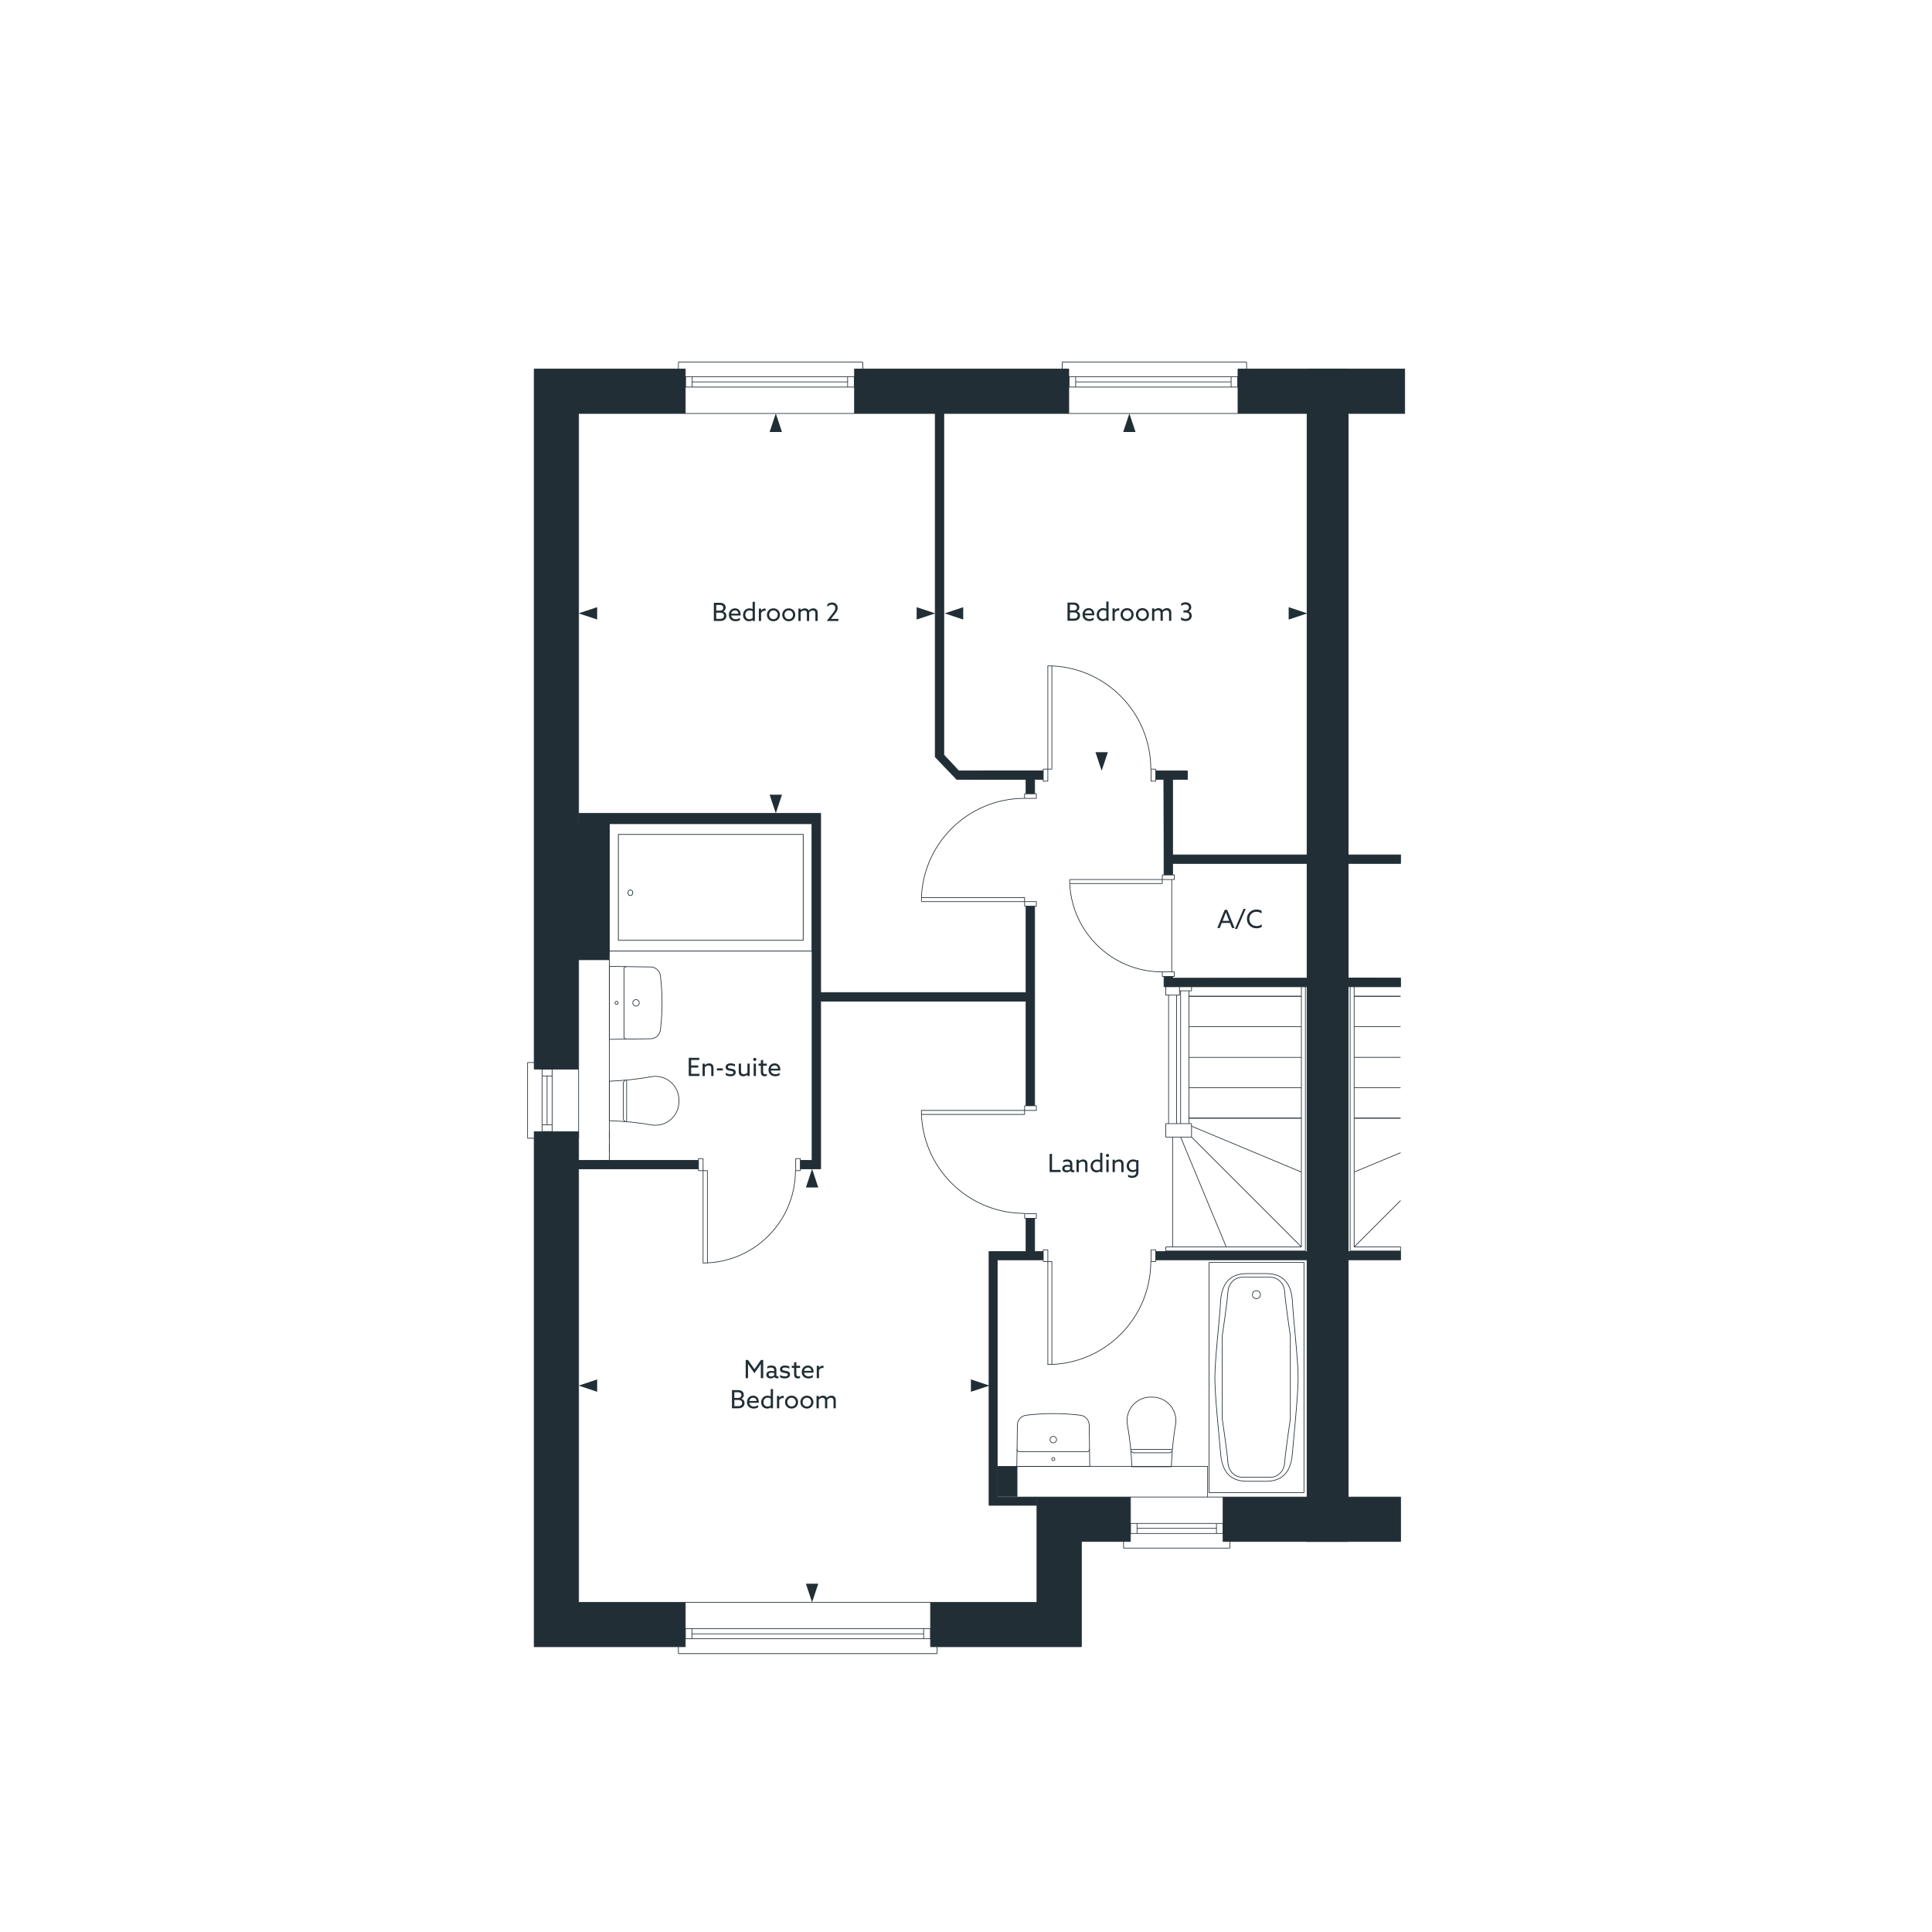 <?xml version="1.0" encoding="UTF-8"?>
<svg id="New-Style" xmlns="http://www.w3.org/2000/svg" version="1.1" xmlns:v="https://vecta.io/nano" viewBox="0 0 1000 1000">
  <!-- Generator: Adobe Illustrator 29.8.3, SVG Export Plug-In . SVG Version: 2.1.1 Build 3)  -->
  <defs>
    <style>
      .st0 {
        stroke-linecap: round;
      }

      .st0, .st1 {
        stroke-width: .35px;
      }

      .st0, .st1, .st2 {
        fill: none;
        stroke: #212e35;
        stroke-linejoin: round;
      }

      .st3 {
        fill: #212e35;
      }

      .st2 {
        stroke-width: .379px;
      }
    </style>
  </defs>
  <path class="st3" d="M496.211,398.977c-.034.078-.074.154-.112.23l-1,4.223h35.979v7.423h4.454v-7.423h4.454v-4.454h-43.774Z"/>
  <polygon class="st3" points="488.511 390.747 488.511 213.004 484.057 213.004 484.057 391.747 488.511 390.747"/>
  <polyline class="st1" points="531.078 403.431 495.226 403.431 484.057 391.747 484.057 213.004"/>
  <path class="st1" d="M488.511,213.004v177.743l7.7,8.231c14.693.022,29.081.021,43.774-.001"/>
  <polygon class="st3" points="487.6 389.873 488.511 390.747 496.422 399.189 495.226 403.431 484.057 391.747 484.909 390.519 487.6 389.873"/>
  <rect class="st3" x="697.791" y="442.476" width="27.14" height="4.452"/>
  <rect class="st3" x="299.49" y="485.785" width="15.885" height="3.452"/>
  <rect class="st3" x="271.075" y="452.642" width="71.219" height="17.38" transform="translate(-154.648 768.016) rotate(-90)"/>
  <g>
    <polygon class="st3" points="697.838 506.204 697.838 510.763 724.931 510.763 724.931 506.245 697.838 506.204"/>
    <polygon class="st3" points="697.839 647.753 697.839 652.091 724.931 652.091 724.931 647.764 697.839 647.753"/>
  </g>
  <line class="st1" x1="698.831" y1="647.489" x2="698.831" y2="510.763"/>
  <line class="st1" x1="700.909" y1="578.755" x2="724.931" y2="578.755"/>
  <line class="st1" x1="700.909" y1="563.018" x2="724.931" y2="563.018"/>
  <line class="st1" x1="700.909" y1="547.282" x2="724.931" y2="547.282"/>
  <line class="st1" x1="700.909" y1="531.398" x2="724.931" y2="531.398"/>
  <line class="st1" x1="700.909" y1="515.662" x2="724.931" y2="515.662"/>
  <line class="st1" x1="724.931" y1="621.388" x2="700.909" y2="645.41"/>
  <line class="st1" x1="724.931" y1="596.629" x2="700.909" y2="606.664"/>
  <line class="st1" x1="700.909" y1="578.755" x2="724.931" y2="578.755"/>
  <line class="st1" x1="700.909" y1="515.662" x2="724.931" y2="515.662"/>
  <polyline class="st1" points="698.831 647.489 724.931 647.489 724.931 645.41 700.909 645.41 700.909 510.763"/>
  <g>
    <polyline class="st3" points="676.535 797.873 676.535 190.993 727.083 190.993 727.083 214.004 697.615 214.004 697.615 774.862 724.931 774.862 724.931 797.873"/>
    <polyline class="st0" points="724.931 774.862 724.931 797.873 676.535 797.873 676.535 190.993 727.083 190.993 727.083 214.004 697.615 214.004 697.615 774.862 724.931 774.862 724.931 797.873"/>
  </g>
  <polygon class="st3" points="536.719 774.862 516.232 774.862 516.232 652.091 539.985 652.091 539.985 647.786 535.531 647.786 535.531 630.565 531.078 630.565 531.078 647.786 511.927 647.786 511.927 779.167 536.719 779.167 536.719 774.862"/>
  <rect class="st3" x="516.232" y="759.052" width="10.184" height="15.655"/>
  <polygon class="st3" points="676.664 506.204 606.938 506.309 606.938 505.419 602.484 505.419 602.484 510.763 676.664 510.763 676.664 506.204"/>
  <polygon class="st3" points="354.714 190.993 354.714 214.004 299.49 214.004 299.49 553.369 276.479 553.369 276.479 190.993 354.714 190.993"/>
  <polygon class="st3" points="299.49 585.732 299.49 829.345 354.714 829.345 354.714 852.355 276.479 852.355 276.479 585.732 299.49 585.732"/>
  <polygon class="st3" points="481.642 829.345 481.642 852.355 559.729 852.355 559.729 797.873 585.115 797.873 585.115 774.862 536.719 774.862 536.719 829.345 481.642 829.345"/>
  <polygon class="st3" points="633.065 774.862 633.065 797.873 697.791 797.873 697.791 190.993 640.785 190.993 640.785 214.004 676.711 214.004 676.711 774.862 633.065 774.862"/>
  <rect class="st3" x="442.302" y="190.993" width="110.895" height="23.01"/>
  <rect class="st3" x="299.168" y="600.577" width="62.376" height="4.454"/>
  <polygon class="st3" points="414.245 600.577 420.331 600.577 420.331 426.293 299.308 426.293 299.447 420.948 424.785 420.948 424.785 513.732 531.078 513.732 531.078 469.047 535.531 469.047 535.531 572.371 531.078 572.371 531.078 518.186 424.785 518.186 424.785 605.031 414.245 605.031 414.245 600.577"/>
  <polygon class="st3" points="676.615 442.477 606.938 442.474 606.938 403.431 614.657 403.431 614.657 398.977 598.179 398.977 598.179 403.431 602.262 403.431 602.484 452.866 606.938 452.866 606.938 446.928 676.615 446.928 676.615 442.477"/>
  <polygon class="st3" points="598.179 647.786 676.663 647.753 676.663 652.091 598.179 652.091 598.179 647.786"/>
  <line class="st1" x1="354.714" y1="190.993" x2="276.479" y2="190.993"/>
  <line class="st1" x1="299.49" y1="214.004" x2="354.714" y2="214.004"/>
  <line class="st1" x1="442.302" y1="214.004" x2="553.197" y2="214.004"/>
  <line class="st1" x1="640.785" y1="214.004" x2="676.711" y2="214.004"/>
  <line class="st1" x1="536.719" y1="774.862" x2="585.115" y2="774.862"/>
  <polyline class="st1" points="633.065 774.862 676.711 774.862 676.711 214.004"/>
  <line class="st1" x1="299.49" y1="214.004" x2="299.49" y2="553.369"/>
  <line class="st1" x1="299.49" y1="585.732" x2="299.49" y2="829.345"/>
  <line class="st1" x1="675.672" y1="647.489" x2="675.672" y2="510.763"/>
  <line class="st1" x1="673.593" y1="645.41" x2="673.593" y2="510.763"/>
  <line class="st1" x1="609.016" y1="581.575" x2="609.016" y2="515.068"/>
  <line class="st1" x1="611.094" y1="581.575" x2="611.094" y2="512.841"/>
  <line class="st1" x1="615.399" y1="581.575" x2="615.399" y2="512.841"/>
  <line class="st1" x1="604.859" y1="581.575" x2="604.859" y2="515.068"/>
  <polyline class="st1" points="601.593 452.866 601.593 455.241 607.828 455.241 607.828 452.866 601.593 452.866"/>
  <polyline class="st1" points="601.593 505.419 601.593 503.043 607.828 503.043 607.828 505.419 601.593 505.419"/>
  <line class="st1" x1="601.593" y1="455.241" x2="553.791" y2="455.241"/>
  <polyline class="st1" points="601.593 455.241 601.593 457.32 553.939 457.32"/>
  <path class="st1" d="M553.643,455.167c0,26.441,21.435,47.876,47.876,47.876"/>
  <line class="st1" x1="673.593" y1="578.755" x2="615.399" y2="578.755"/>
  <line class="st1" x1="673.593" y1="563.019" x2="615.399" y2="563.019"/>
  <line class="st1" x1="673.593" y1="547.283" x2="615.399" y2="547.283"/>
  <line class="st1" x1="673.593" y1="531.398" x2="615.399" y2="531.398"/>
  <line class="st1" x1="673.593" y1="515.662" x2="615.399" y2="515.662"/>
  <line class="st1" x1="616.736" y1="588.553" x2="673.593" y2="645.41"/>
  <line class="st1" x1="606.938" y1="645.41" x2="606.938" y2="588.553"/>
  <line class="st1" x1="611.094" y1="588.553" x2="634.698" y2="645.41"/>
  <line class="st1" x1="616.736" y1="582.911" x2="673.593" y2="606.664"/>
  <line class="st1" x1="603.375" y1="581.575" x2="616.736" y2="581.575"/>
  <line class="st1" x1="616.736" y1="588.553" x2="603.375" y2="588.553"/>
  <line class="st1" x1="673.593" y1="645.41" x2="603.375" y2="645.41"/>
  <line class="st1" x1="616.736" y1="581.575" x2="616.736" y2="588.553"/>
  <line class="st1" x1="673.593" y1="578.755" x2="615.399" y2="578.755"/>
  <line class="st1" x1="603.375" y1="647.489" x2="675.672" y2="647.489"/>
  <line class="st1" x1="553.197" y1="190.993" x2="442.302" y2="190.993"/>
  <line class="st1" x1="276.479" y1="190.993" x2="276.479" y2="553.369"/>
  <line class="st1" x1="276.479" y1="585.732" x2="276.479" y2="852.355"/>
  <line class="st1" x1="559.729" y1="797.873" x2="585.115" y2="797.873"/>
  <line class="st1" x1="697.791" y1="190.993" x2="640.785" y2="190.993"/>
  <line class="st1" x1="697.791" y1="774.862" x2="697.791" y2="214.004"/>
  <line class="st1" x1="633.065" y1="797.873" x2="697.791" y2="797.873"/>
  <line class="st1" x1="559.729" y1="797.873" x2="559.729" y2="852.355"/>
  <line class="st1" x1="508.513" y1="398.977" x2="539.985" y2="398.977"/>
  <line class="st1" x1="598.179" y1="398.977" x2="614.657" y2="398.977"/>
  <line class="st1" x1="602.484" y1="403.431" x2="598.179" y2="403.431"/>
  <line class="st1" x1="539.985" y1="403.431" x2="535.531" y2="403.431"/>
  <line class="st1" x1="531.078" y1="403.431" x2="504.059" y2="403.431"/>
  <line class="st1" x1="511.927" y1="647.786" x2="531.078" y2="647.786"/>
  <line class="st1" x1="535.531" y1="647.786" x2="539.985" y2="647.786"/>
  <line class="st1" x1="598.179" y1="647.786" x2="676.711" y2="647.786"/>
  <line class="st1" x1="676.711" y1="652.091" x2="598.179" y2="652.091"/>
  <line class="st1" x1="539.985" y1="652.091" x2="516.232" y2="652.091"/>
  <path class="st1" d="M542.286,706.277c29.475,0,53.369-23.894,53.369-53.369"/>
  <line class="st1" x1="542.36" y1="652.982" x2="542.36" y2="706.425"/>
  <polyline class="st1" points="542.36 652.982 544.438 652.982 544.438 706.425"/>
  <polyline class="st1" points="539.985 652.982 542.36 652.982 542.36 646.895 539.985 646.895 539.985 652.982"/>
  <polyline class="st1" points="598.179 652.982 595.803 652.982 595.803 646.895 598.179 646.895 598.179 652.982"/>
  <line class="st1" x1="531.078" y1="518.186" x2="424.785" y2="518.186"/>
  <line class="st1" x1="424.785" y1="513.732" x2="531.078" y2="513.732"/>
  <path class="st1" d="M595.655,398.012c0-29.475-23.894-53.369-53.369-53.369"/>
  <line class="st1" x1="542.36" y1="398.086" x2="542.36" y2="344.643"/>
  <polyline class="st1" points="542.36 398.086 544.438 398.086 544.438 344.791"/>
  <polyline class="st1" points="539.985 398.086 542.36 398.086 542.36 404.322 539.985 404.322 539.985 398.086"/>
  <polyline class="st1" points="598.179 398.086 595.803 398.086 595.803 404.322 598.179 404.322 598.179 398.086"/>
  <path class="st1" d="M530.261,413.229c-29.475,0-53.369,23.894-53.369,53.369"/>
  <line class="st1" x1="530.335" y1="466.672" x2="476.892" y2="466.672"/>
  <polyline class="st1" points="530.335 466.672 530.335 464.594 476.892 464.594"/>
  <polyline class="st1" points="530.335 469.047 530.335 466.672 536.422 466.672 536.422 469.047 530.335 469.047"/>
  <polyline class="st1" points="530.335 410.853 530.335 413.229 536.422 413.229 536.422 410.853 530.335 410.853"/>
  <line class="st1" x1="603.375" y1="588.553" x2="603.375" y2="581.575"/>
  <line class="st1" x1="602.484" y1="505.419" x2="602.484" y2="510.763"/>
  <line class="st1" x1="606.938" y1="506.309" x2="606.938" y2="505.419"/>
  <line class="st1" x1="606.938" y1="452.866" x2="606.938" y2="446.928"/>
  <line class="st1" x1="673.593" y1="515.662" x2="615.399" y2="515.662"/>
  <polyline class="st1" points="610.5 512.841 616.736 512.841 616.736 510.763"/>
  <line class="st1" x1="531.078" y1="647.786" x2="531.078" y2="630.565"/>
  <line class="st1" x1="531.078" y1="572.371" x2="531.078" y2="518.186"/>
  <line class="st1" x1="531.078" y1="513.732" x2="531.078" y2="469.047"/>
  <line class="st1" x1="531.078" y1="410.853" x2="531.078" y2="403.431"/>
  <line class="st1" x1="535.531" y1="403.431" x2="535.531" y2="410.853"/>
  <line class="st1" x1="535.531" y1="469.047" x2="535.531" y2="572.371"/>
  <line class="st1" x1="535.531" y1="630.565" x2="535.531" y2="647.786"/>
  <line class="st1" x1="602.484" y1="510.763" x2="676.711" y2="510.763"/>
  <line class="st1" x1="676.711" y1="506.309" x2="606.938" y2="506.309"/>
  <line class="st1" x1="606.492" y1="503.043" x2="606.492" y2="455.241"/>
  <line class="st1" x1="276.479" y1="852.355" x2="354.714" y2="852.355"/>
  <line class="st1" x1="481.642" y1="852.355" x2="559.729" y2="852.355"/>
  <line class="st1" x1="299.49" y1="829.345" x2="354.714" y2="829.345"/>
  <polyline class="st1" points="481.642 852.355 481.642 829.345 536.719 829.345"/>
  <line class="st1" x1="351.152" y1="855.918" x2="485.057" y2="855.918"/>
  <line class="st1" x1="478.08" y1="845.675" x2="358.129" y2="845.675"/>
  <line class="st1" x1="481.642" y1="848.198" x2="354.714" y2="848.198"/>
  <line class="st1" x1="481.642" y1="843.003" x2="354.714" y2="843.003"/>
  <line class="st1" x1="351.152" y1="852.355" x2="351.152" y2="855.918"/>
  <line class="st1" x1="358.129" y1="843.003" x2="358.129" y2="848.198"/>
  <line class="st1" x1="478.08" y1="843.003" x2="478.08" y2="848.198"/>
  <line class="st1" x1="485.057" y1="852.355" x2="485.057" y2="855.918"/>
  <line class="st1" x1="354.714" y1="843.003" x2="354.714" y2="848.198"/>
  <line class="st1" x1="481.642" y1="843.003" x2="481.642" y2="848.198"/>
  <line class="st1" x1="446.607" y1="187.43" x2="446.607" y2="190.993"/>
  <polyline class="st1" points="442.302 200.346 442.302 195.002 354.714 195.002 354.714 200.346 442.302 200.346"/>
  <line class="st1" x1="354.714" y1="195.002" x2="354.714" y2="200.346"/>
  <line class="st1" x1="442.302" y1="200.346" x2="442.302" y2="195.002"/>
  <line class="st1" x1="354.714" y1="195.002" x2="354.714" y2="200.346"/>
  <line class="st1" x1="358.277" y1="200.346" x2="358.277" y2="195.002"/>
  <line class="st1" x1="358.277" y1="197.674" x2="438.739" y2="197.674"/>
  <polyline class="st1" points="354.714 190.993 354.714 214.004 442.302 214.004 442.302 190.993"/>
  <polyline class="st1" points="351.152 190.993 351.152 187.43 446.607 187.43"/>
  <line class="st1" x1="442.302" y1="195.002" x2="442.302" y2="200.346"/>
  <line class="st1" x1="438.739" y1="200.346" x2="438.739" y2="195.002"/>
  <line class="st1" x1="645.239" y1="187.43" x2="645.239" y2="190.993"/>
  <polyline class="st1" points="640.785 200.346 640.785 195.002 553.197 195.002 553.197 200.346 640.785 200.346"/>
  <line class="st1" x1="553.197" y1="195.002" x2="553.197" y2="200.346"/>
  <line class="st1" x1="640.785" y1="200.346" x2="640.785" y2="195.002"/>
  <line class="st1" x1="553.197" y1="195.002" x2="553.197" y2="200.346"/>
  <line class="st1" x1="556.76" y1="200.346" x2="556.76" y2="195.002"/>
  <line class="st1" x1="556.76" y1="197.674" x2="637.222" y2="197.674"/>
  <polyline class="st1" points="553.197 190.993 553.197 214.004 640.785 214.004 640.785 190.993"/>
  <polyline class="st1" points="549.783 190.993 549.783 187.43 645.239 187.43"/>
  <line class="st1" x1="640.785" y1="195.002" x2="640.785" y2="200.346"/>
  <line class="st1" x1="637.222" y1="200.346" x2="637.222" y2="195.002"/>
  <path class="st1" d="M476.892,574.672c0,29.475,23.894,53.369,53.369,53.369"/>
  <line class="st1" x1="530.335" y1="574.746" x2="476.892" y2="574.746"/>
  <polyline class="st1" points="530.335 574.746 530.335 576.825 476.892 576.825"/>
  <polyline class="st1" points="530.335 572.371 530.335 574.746 536.422 574.746 536.422 572.371 530.335 572.371"/>
  <polyline class="st1" points="530.335 630.565 530.335 628.19 536.422 628.19 536.422 630.565 530.335 630.565"/>
  <polyline class="st1" points="603.375 510.763 603.375 515.068 610.5 515.068 610.5 510.763"/>
  <polyline class="st1" points="516.232 652.091 516.232 774.862 536.719 774.862 536.719 829.345"/>
  <polyline class="st1" points="536.719 779.167 511.927 779.167 511.927 647.786"/>
  <line class="st1" x1="420.331" y1="426.293" x2="420.331" y2="600.577"/>
  <line class="st1" x1="424.785" y1="605.031" x2="424.785" y2="518.186"/>
  <line class="st1" x1="424.785" y1="513.732" x2="424.785" y2="420.948"/>
  <line class="st1" x1="299.49" y1="605.031" x2="361.543" y2="605.031"/>
  <line class="st1" x1="414.245" y1="605.031" x2="424.785" y2="605.031"/>
  <line class="st1" x1="420.331" y1="600.577" x2="414.245" y2="600.577"/>
  <line class="st1" x1="361.543" y1="600.577" x2="299.49" y2="600.577"/>
  <polyline class="st1" points="361.543 605.922 363.919 605.922 363.919 599.687 361.543 599.687 361.543 605.922"/>
  <polyline class="st1" points="414.245 605.922 411.869 605.922 411.869 599.687 414.245 599.687 414.245 605.922"/>
  <line class="st1" x1="363.919" y1="605.922" x2="363.919" y2="653.724"/>
  <polyline class="st1" points="363.919 605.922 366.146 605.922 366.146 653.724"/>
  <path class="st1" d="M363.844,653.724c26.441,0,47.876-21.435,47.876-47.876"/>
  <line class="st1" x1="315.374" y1="600.577" x2="315.374" y2="598.351"/>
  <line class="st1" x1="315.374" y1="596.124" x2="315.374" y2="591.819"/>
  <line class="st1" x1="315.374" y1="589.592" x2="315.374" y2="585.287"/>
  <line class="st1" x1="315.374" y1="584.841" x2="315.374" y2="495.324"/>
  <polyline class="st1" points="315.374 495.324 315.374 489.237 299.49 489.237"/>
  <line class="st1" x1="606.938" y1="442.474" x2="676.711" y2="442.474"/>
  <line class="st1" x1="676.711" y1="446.928" x2="606.938" y2="446.928"/>
  <line class="st1" x1="602.484" y1="452.866" x2="602.484" y2="403.431"/>
  <polyline class="st1" points="614.657 398.977 614.657 403.431 606.938 403.431 606.938 442.474"/>
  <polyline class="st1" points="276.479 553.369 299.49 553.369 299.49 584.841 299.49 589.146"/>
  <line class="st1" x1="276.479" y1="585.732" x2="299.49" y2="585.732"/>
  <line class="st1" x1="273.065" y1="589.146" x2="273.065" y2="549.955"/>
  <line class="st1" x1="283.16" y1="556.932" x2="283.16" y2="582.169"/>
  <line class="st1" x1="280.636" y1="553.369" x2="280.636" y2="585.732"/>
  <line class="st1" x1="285.832" y1="553.369" x2="285.832" y2="585.732"/>
  <line class="st1" x1="276.479" y1="589.146" x2="273.065" y2="589.146"/>
  <line class="st1" x1="285.832" y1="582.169" x2="280.636" y2="582.169"/>
  <line class="st1" x1="285.832" y1="556.932" x2="280.636" y2="556.932"/>
  <line class="st1" x1="276.479" y1="549.955" x2="273.065" y2="549.955"/>
  <line class="st1" x1="285.832" y1="585.732" x2="280.636" y2="585.732"/>
  <line class="st1" x1="285.832" y1="553.369" x2="280.636" y2="553.369"/>
  <polyline class="st1" points="585.115 797.873 585.115 774.862 633.065 774.862 633.065 797.873"/>
  <line class="st1" x1="581.552" y1="801.287" x2="636.628" y2="801.287"/>
  <line class="st1" x1="629.651" y1="791.044" x2="588.529" y2="791.044"/>
  <line class="st1" x1="633.065" y1="793.716" x2="585.115" y2="793.716"/>
  <line class="st1" x1="633.065" y1="788.52" x2="585.115" y2="788.52"/>
  <line class="st1" x1="581.552" y1="797.873" x2="581.552" y2="801.287"/>
  <line class="st1" x1="588.529" y1="788.52" x2="588.529" y2="793.716"/>
  <line class="st1" x1="629.651" y1="788.52" x2="629.651" y2="793.716"/>
  <line class="st1" x1="636.628" y1="797.873" x2="636.628" y2="801.287"/>
  <line class="st1" x1="633.065" y1="788.52" x2="633.065" y2="793.716"/>
  <line class="st1" x1="585.115" y1="788.52" x2="585.115" y2="793.716"/>
  <polyline class="st1" points="625.049 774.862 625.049 758.978 516.232 758.978"/>
  <line class="st1" x1="315.374" y1="584.841" x2="315.374" y2="600.577"/>
  <line class="st1" x1="315.374" y1="600.577" x2="310.921" y2="600.577"/>
  <line class="st1" x1="603.375" y1="647.489" x2="603.375" y2="645.41"/>
  <polyline class="st1" points="625.791 653.427 625.791 772.635 674.929 772.635 674.929 653.427 625.791 653.427"/>
  <line class="st1" x1="299.49" y1="420.948" x2="424.785" y2="420.948"/>
  <line class="st1" x1="420.331" y1="426.293" x2="299.49" y2="426.293"/>
  <g>
    <path class="st1" d="M668.961,673.843c.491,9.325,2.945,29.839,2.945,39.164s-2.159,29.741-2.945,39.066c-.687,9.128-4.515,14.625-13.643,14.625h-9.914c-9.128,0-12.956-5.497-13.643-14.625-.982-11.288-2.945-29.741-2.945-39.066s2.454-29.839,2.945-39.164c.491-9.128,4.515-14.625,13.643-14.625h9.816c9.227-.098,13.251,5.399,13.742,14.625Z"/>
    <path class="st1" d="M667.881,734.404s-2.552,17.079-2.945,22.772c-.294,4.122-3.337,7.46-7.46,7.46h-14.429c-4.122,0-7.165-3.337-7.46-7.46-.393-5.693-2.945-22.772-2.945-22.772v-42.992s2.552-17.079,2.945-22.87c.294-4.122,3.337-7.46,7.46-7.46h14.429c4.122,0,7.165,3.337,7.46,7.46.393,5.791,2.945,22.87,2.945,22.87v42.992Z"/>
    <circle class="st1" cx="650.311" cy="670.113" r="2.061"/>
  </g>
  <polyline class="st1" points="481.642 829.345 354.714 829.345 354.714 852.355"/>
  <g>
    <path class="st3" d="M385.981,703.915h1.196l3.341,4.784,3.341-4.784h1.183v9.412h-1.235v-5.304c0-.768.013-1.482.026-2.055h-.026c-.416.624-.832,1.248-1.261,1.859l-2.054,2.938-2.054-2.938c-.429-.611-.845-1.235-1.261-1.859h-.026c.013.572.026,1.287.026,2.055v5.304h-1.196v-9.412Z"/>
    <path class="st3" d="M402.179,713.444c-.598,0-1.053-.247-1.274-.702h-.026c-.442.377-1.144.715-2.015.715-1.248,0-2.21-.676-2.21-1.885,0-1.353,1.066-1.977,2.639-1.977.442,0,.949.053,1.417.117v-.533c0-.923-.611-1.339-1.703-1.339-.754,0-1.404.234-1.846.52v-1.066c.455-.286,1.17-.507,2.054-.507,1.703,0,2.652.78,2.652,2.21v2.756c0,.352.143.663.624.663.169,0,.325-.039.442-.103v.987c-.195.065-.455.144-.754.144ZM400.71,711.884v-1.273c-.39-.065-.897-.104-1.287-.104-.858,0-1.599.234-1.599.988,0,.663.572.962,1.261.962.624,0,1.235-.221,1.625-.572Z"/>
    <path class="st3" d="M403.778,712.885v-1.209c.754.508,1.729.741,2.535.741.871,0,1.443-.26,1.443-.871,0-.364-.195-.598-.754-.741-.559-.143-1.651-.233-2.314-.519s-.975-.807-.975-1.522c0-1.287,1.092-1.976,2.561-1.976.806,0,1.703.194,2.288.507v1.145c-.715-.403-1.586-.599-2.301-.599-.806,0-1.378.247-1.378.819,0,.39.247.611.858.741.611.13,1.573.221,2.21.493.637.273.975.768.975,1.56,0,1.365-1.235,2.015-2.678,2.015-.819,0-1.781-.169-2.47-.585Z"/>
    <path class="st3" d="M409.81,706.931h1.209v-1.703l1.17-.286v1.989h1.924v1.066h-1.924v3.159c0,.845.338,1.261,1.027,1.261.325,0,.65-.091.897-.195v1.027c-.273.13-.702.221-1.144.221-1.313,0-1.95-.806-1.95-2.21v-3.263h-1.209v-1.066Z"/>
    <path class="st3" d="M418.455,713.47c-2.028,0-3.471-1.286-3.471-3.314,0-2.041,1.43-3.367,3.172-3.367,1.573,0,2.925,1.092,2.925,3.106,0,.195-.013.455-.026.599h-4.888c.156,1.235,1.092,1.924,2.366,1.924.832,0,1.586-.299,2.197-.741v1.196c-.585.377-1.469.598-2.275.598ZM419.95,709.544c-.091-1.248-1.001-1.703-1.807-1.703-.884,0-1.768.56-1.963,1.703h3.77Z"/>
    <path class="st3" d="M422.744,706.931h1.17v.936l.026.013c.442-.624,1.144-1.001,1.898-1.001.13,0,.273.013.416.052v1.157c-.156-.039-.312-.052-.455-.052-.871,0-1.482.441-1.885,1.131v4.16h-1.17v-6.396Z"/>
    <path class="st3" d="M378.864,719.515h2.977c.936,0,1.612.13,2.184.533.572.402.975,1.079.975,1.937,0,.923-.494,1.651-1.261,2.002v.026c1.027.311,1.638,1.118,1.638,2.223,0,.923-.416,1.639-1.053,2.094-.637.455-1.326.598-2.314.598h-3.146v-9.412ZM382.127,723.57c.936,0,1.638-.559,1.638-1.456,0-.571-.247-.949-.611-1.196-.364-.246-.767-.299-1.378-.299h-1.677v2.951h2.028ZM383.466,727.497c.39-.247.676-.69.676-1.301,0-1.001-.806-1.572-1.833-1.572h-2.21v3.197h1.872c.663,0,1.105-.077,1.495-.324Z"/>
    <path class="st3" d="M390.108,729.069c-2.028,0-3.471-1.286-3.471-3.314,0-2.041,1.43-3.367,3.172-3.367,1.573,0,2.925,1.092,2.925,3.106,0,.195-.013.455-.026.599h-4.888c.156,1.235,1.092,1.924,2.366,1.924.832,0,1.586-.299,2.197-.741v1.196c-.585.377-1.469.598-2.275.598ZM391.603,725.144c-.091-1.248-1.001-1.703-1.807-1.703-.884,0-1.768.56-1.963,1.703h3.77Z"/>
    <path class="st3" d="M398.948,728.445l-.026-.013c-.442.377-1.092.637-1.872.637-1.677,0-3.068-1.248-3.068-3.236,0-1.95,1.378-3.445,3.341-3.445.637,0,1.144.169,1.586.377l.026-.013v-3.758h1.17v9.933h-1.157v-.481ZM398.935,727.38v-3.523c-.416-.247-.962-.429-1.547-.429-1.391,0-2.223,1.053-2.223,2.353,0,1.287.806,2.249,2.119,2.249.663,0,1.222-.26,1.651-.649Z"/>
    <path class="st3" d="M402.159,722.53h1.17v.936l.026.013c.442-.624,1.144-1.001,1.898-1.001.13,0,.273.013.416.052v1.157c-.156-.039-.312-.052-.455-.052-.871,0-1.482.441-1.885,1.131v4.16h-1.17v-6.396Z"/>
    <path class="st3" d="M406.332,725.729c0-1.885,1.443-3.341,3.38-3.341s3.38,1.456,3.38,3.341-1.443,3.341-3.38,3.341-3.38-1.456-3.38-3.341ZM411.922,725.729c0-1.287-.936-2.275-2.21-2.275s-2.21.988-2.21,2.275.936,2.275,2.21,2.275,2.21-.988,2.21-2.275Z"/>
    <path class="st3" d="M414.262,725.729c0-1.885,1.443-3.341,3.38-3.341s3.38,1.456,3.38,3.341-1.443,3.341-3.38,3.341-3.38-1.456-3.38-3.341ZM419.852,725.729c0-1.287-.936-2.275-2.21-2.275s-2.21.988-2.21,2.275.936,2.275,2.21,2.275,2.21-.988,2.21-2.275Z"/>
    <path class="st3" d="M422.633,722.53h1.17v.754l.026.014c.533-.507,1.3-.91,2.158-.91.806,0,1.586.351,1.963,1.079.728-.69,1.534-1.079,2.431-1.079.702,0,1.274.233,1.664.676s.546.962.546,1.859v4.004h-1.17v-3.796c0-.599-.091-.988-.325-1.262-.234-.273-.624-.39-.975-.39-.728,0-1.495.455-1.937.976.013.143.013.311.013.48v3.991h-1.17v-3.796c0-.663-.078-.976-.312-1.248-.234-.273-.585-.403-.975-.403-.754,0-1.482.429-1.937.923v4.524h-1.17v-6.396Z"/>
  </g>
  <g>
    <path class="st3" d="M356.502,547.519h5.434v1.118h-4.199v2.847h3.679v1.105h-3.679v3.224h4.316v1.118h-5.551v-9.412Z"/>
    <path class="st3" d="M363.639,550.535h1.17v.754l.026.014c.546-.507,1.326-.91,2.236-.91.69,0,1.248.221,1.664.663.416.441.572,1.026.572,1.872v4.004h-1.17v-3.874c0-.546-.078-.936-.338-1.196-.26-.26-.624-.377-1.027-.377-.728,0-1.482.39-1.963.923v4.524h-1.17v-6.396Z"/>
    <path class="st3" d="M371.049,552.992h3.094v1.066h-3.094v-1.066Z"/>
    <path class="st3" d="M375.65,556.489v-1.209c.754.508,1.729.741,2.535.741.871,0,1.443-.26,1.443-.871,0-.364-.195-.598-.754-.741-.559-.143-1.651-.233-2.314-.519-.663-.286-.975-.807-.975-1.522,0-1.287,1.092-1.976,2.561-1.976.806,0,1.703.194,2.288.507v1.145c-.715-.403-1.586-.599-2.301-.599-.806,0-1.378.247-1.378.819,0,.39.247.611.858.741.611.13,1.573.221,2.21.493.637.273.975.768.975,1.56,0,1.365-1.235,2.015-2.678,2.015-.819,0-1.781-.169-2.47-.585Z"/>
    <path class="st3" d="M386.87,556.295l-.026-.014c-.598.494-1.352.793-2.184.793-.702,0-1.287-.208-1.716-.663-.429-.454-.572-1.001-.572-1.885v-3.991h1.17v3.783c0,.638.104,1.027.364,1.3.26.273.624.391,1.079.391.715,0,1.378-.338,1.885-.78v-4.693h1.17v6.396h-1.17v-.637Z"/>
    <path class="st3" d="M389.859,548.338c0-.454.364-.818.819-.818.455,0,.819.364.819.818,0,.455-.364.819-.819.819-.455,0-.819-.364-.819-.819ZM390.093,550.535h1.17v6.396h-1.17v-6.396Z"/>
    <path class="st3" d="M392.602,550.535h1.209v-1.703l1.17-.286v1.989h1.924v1.066h-1.924v3.159c0,.845.338,1.261,1.027,1.261.325,0,.65-.091.897-.195v1.027c-.273.13-.702.221-1.144.221-1.313,0-1.95-.806-1.95-2.21v-3.263h-1.209v-1.066Z"/>
    <path class="st3" d="M401.247,557.074c-2.028,0-3.471-1.286-3.471-3.314,0-2.041,1.43-3.367,3.172-3.367,1.573,0,2.925,1.092,2.925,3.106,0,.195-.013.455-.026.599h-4.888c.156,1.235,1.092,1.924,2.366,1.924.832,0,1.586-.299,2.197-.741v1.196c-.585.377-1.469.598-2.275.598ZM402.742,553.148c-.091-1.248-1.001-1.703-1.807-1.703-.884,0-1.768.56-1.963,1.703h3.77Z"/>
  </g>
  <g>
    <path class="st3" d="M369.481,312.003h2.977c.936,0,1.612.13,2.184.533.572.402.975,1.079.975,1.937,0,.923-.494,1.651-1.261,2.002v.026c1.027.311,1.638,1.118,1.638,2.223,0,.923-.416,1.639-1.053,2.094s-1.326.598-2.314.598h-3.146v-9.412ZM372.745,316.059c.935,0,1.638-.559,1.638-1.456,0-.571-.247-.949-.611-1.196-.364-.246-.767-.299-1.378-.299h-1.677v2.951h2.028ZM374.084,319.985c.39-.247.676-.69.676-1.301,0-1.001-.806-1.572-1.833-1.572h-2.21v3.197h1.872c.663,0,1.105-.077,1.495-.324Z"/>
    <path class="st3" d="M380.726,321.558c-2.028,0-3.471-1.286-3.471-3.314,0-2.041,1.43-3.367,3.172-3.367,1.573,0,2.925,1.092,2.925,3.106,0,.195-.013.455-.026.599h-4.888c.156,1.235,1.092,1.924,2.366,1.924.832,0,1.586-.299,2.197-.741v1.196c-.585.377-1.469.598-2.275.598ZM382.221,317.632c-.091-1.248-1.001-1.703-1.807-1.703-.884,0-1.768.56-1.963,1.703h3.77Z"/>
    <path class="st3" d="M389.566,320.934l-.026-.013c-.442.377-1.092.637-1.872.637-1.677,0-3.068-1.248-3.068-3.236,0-1.95,1.378-3.445,3.341-3.445.637,0,1.144.169,1.586.377l.026-.013v-3.758h1.17v9.933h-1.157v-.481ZM389.553,319.868v-3.523c-.416-.247-.962-.429-1.547-.429-1.391,0-2.223,1.053-2.223,2.353,0,1.287.806,2.249,2.119,2.249.663,0,1.222-.26,1.651-.649Z"/>
    <path class="st3" d="M392.776,315.019h1.17v.936l.026.013c.442-.624,1.144-1.001,1.898-1.001.13,0,.273.013.416.052v1.157c-.156-.039-.312-.052-.455-.052-.871,0-1.482.441-1.885,1.131v4.16h-1.17v-6.396Z"/>
    <path class="st3" d="M396.95,318.217c0-1.885,1.443-3.341,3.38-3.341s3.38,1.456,3.38,3.341-1.443,3.341-3.38,3.341-3.38-1.456-3.38-3.341ZM402.54,318.217c0-1.287-.936-2.275-2.21-2.275s-2.21.988-2.21,2.275.936,2.275,2.21,2.275,2.21-.988,2.21-2.275Z"/>
    <path class="st3" d="M404.879,318.217c0-1.885,1.443-3.341,3.38-3.341s3.38,1.456,3.38,3.341-1.443,3.341-3.38,3.341-3.38-1.456-3.38-3.341ZM410.47,318.217c0-1.287-.936-2.275-2.21-2.275s-2.21.988-2.21,2.275.936,2.275,2.21,2.275,2.21-.988,2.21-2.275Z"/>
    <path class="st3" d="M413.251,315.019h1.17v.754l.026.014c.533-.507,1.3-.91,2.158-.91.806,0,1.586.351,1.963,1.079.728-.69,1.534-1.079,2.431-1.079.702,0,1.274.233,1.664.676s.546.962.546,1.859v4.004h-1.17v-3.796c0-.599-.091-.988-.325-1.262-.234-.273-.624-.39-.975-.39-.728,0-1.495.455-1.937.976.013.143.013.311.013.48v3.991h-1.17v-3.796c0-.663-.078-.976-.312-1.248-.234-.273-.585-.403-.975-.403-.754,0-1.482.429-1.937.923v4.524h-1.17v-6.396Z"/>
    <path class="st3" d="M427.902,321.415v-.026l2.912-3.705c1.001-1.273,1.56-2.054,1.56-3.003,0-1.118-.793-1.716-1.833-1.716-.897,0-1.703.429-2.34,1.118v-1.248c.546-.56,1.456-.976,2.457-.976,1.638,0,2.925,1.027,2.925,2.743,0,1.3-.728,2.302-1.781,3.602l-1.703,2.106.013.026h3.861v1.079h-6.071Z"/>
  </g>
  <g>
    <path class="st3" d="M552.538,311.892h2.978c.935,0,1.611.13,2.184.533.572.402.976,1.079.976,1.937,0,.923-.494,1.651-1.262,2.002v.026c1.027.311,1.639,1.118,1.639,2.223,0,.923-.416,1.639-1.054,2.094-.637.455-1.326.598-2.313.598h-3.147v-9.412ZM555.802,315.947c.935,0,1.638-.559,1.638-1.456,0-.571-.247-.949-.611-1.196-.364-.246-.767-.299-1.378-.299h-1.677v2.951h2.028ZM557.141,319.874c.39-.247.676-.69.676-1.301,0-1.001-.806-1.572-1.833-1.572h-2.21v3.197h1.872c.663,0,1.105-.077,1.495-.324Z"/>
    <path class="st3" d="M563.783,321.446c-2.028,0-3.472-1.286-3.472-3.314,0-2.041,1.431-3.367,3.173-3.367,1.572,0,2.925,1.092,2.925,3.106,0,.195-.013.455-.026.599h-4.888c.156,1.235,1.092,1.924,2.366,1.924.832,0,1.586-.299,2.196-.741v1.196c-.585.377-1.469.598-2.274.598ZM565.278,317.521c-.091-1.248-1.001-1.703-1.808-1.703-.884,0-1.768.56-1.963,1.703h3.771Z"/>
    <path class="st3" d="M572.623,320.822l-.026-.013c-.441.377-1.092.637-1.872.637-1.677,0-3.068-1.248-3.068-3.236,0-1.95,1.379-3.445,3.342-3.445.637,0,1.144.169,1.586.377l.026-.013v-3.758h1.17v9.933h-1.157v-.481ZM572.61,319.757v-3.523c-.416-.247-.963-.429-1.548-.429-1.391,0-2.223,1.053-2.223,2.353,0,1.287.806,2.249,2.119,2.249.663,0,1.222-.26,1.651-.649Z"/>
    <path class="st3" d="M575.833,314.907h1.171v.936l.025.013c.442-.624,1.145-1.001,1.898-1.001.13,0,.273.013.416.052v1.157c-.156-.039-.312-.052-.455-.052-.871,0-1.482.441-1.885,1.131v4.16h-1.171v-6.396Z"/>
    <path class="st3" d="M580.007,318.106c0-1.885,1.443-3.341,3.38-3.341,1.938,0,3.38,1.456,3.38,3.341s-1.442,3.341-3.38,3.341c-1.937,0-3.38-1.456-3.38-3.341ZM585.597,318.106c0-1.287-.935-2.275-2.21-2.275s-2.21.988-2.21,2.275.935,2.275,2.21,2.275,2.21-.988,2.21-2.275Z"/>
    <path class="st3" d="M587.937,318.106c0-1.885,1.443-3.341,3.38-3.341,1.938,0,3.38,1.456,3.38,3.341s-1.442,3.341-3.38,3.341c-1.937,0-3.38-1.456-3.38-3.341ZM593.526,318.106c0-1.287-.935-2.275-2.21-2.275s-2.21.988-2.21,2.275.935,2.275,2.21,2.275,2.21-.988,2.21-2.275Z"/>
    <path class="st3" d="M596.308,314.907h1.171v.754l.025.014c.533-.507,1.3-.91,2.158-.91.806,0,1.586.351,1.963,1.079.729-.69,1.534-1.079,2.432-1.079.702,0,1.273.233,1.664.676.39.442.546.962.546,1.859v4.004h-1.17v-3.796c0-.599-.091-.988-.325-1.262-.234-.273-.624-.39-.976-.39-.728,0-1.494.455-1.937.976.013.143.013.311.013.48v3.991h-1.17v-3.796c0-.663-.078-.976-.311-1.248-.234-.273-.585-.403-.976-.403-.754,0-1.481.429-1.937.923v4.524h-1.171v-6.396Z"/>
    <path class="st3" d="M611.297,320.758v-1.287c.702.572,1.547.871,2.327.871,1.17,0,2.002-.637,2.002-1.677,0-1.027-.767-1.664-2.158-1.664h-.909v-1.04h.962c1.195,0,1.872-.638,1.872-1.534,0-.976-.768-1.573-1.859-1.573-.793,0-1.612.325-2.171.78v-1.209c.559-.391,1.352-.677,2.262-.677,1.742,0,2.978,1.04,2.978,2.562,0,.962-.533,1.728-1.365,2.08v.026c1.014.351,1.599,1.195,1.599,2.287,0,1.612-1.3,2.743-3.146,2.743-.936,0-1.808-.273-2.393-.689Z"/>
  </g>
  <g>
    <path class="st3" d="M633.914,470.922h1.261l3.849,9.412h-1.326l-1.066-2.626h-4.238l-1.053,2.626h-1.261l3.835-9.412ZM636.215,476.629l-.61-1.586c-.338-.884-.754-2.016-1.04-2.809h-.026c-.299.793-.728,1.911-1.092,2.834l-.624,1.56h3.393Z"/>
    <path class="st3" d="M644.782,470.428l-4.46,10.4h-1.117l4.459-10.4h1.118Z"/>
    <path class="st3" d="M650.347,480.477c-2.874,0-4.94-2.08-4.94-4.823,0-2.717,2.002-4.875,4.927-4.875,1.001,0,1.938.234,2.679.69v1.326c-.716-.533-1.678-.871-2.665-.871-2.172,0-3.692,1.599-3.692,3.692,0,2.106,1.508,3.718,3.769,3.718,1.015,0,1.925-.338,2.665-.897v1.326c-.754.468-1.755.715-2.742.715Z"/>
  </g>
  <g>
    <path class="st3" d="M543.29,597.252h1.235v8.294h4.446v1.118h-5.682v-9.412Z"/>
    <path class="st3" d="M555.342,606.781c-.599,0-1.054-.247-1.274-.702h-.026c-.441.377-1.144.715-2.015.715-1.248,0-2.21-.676-2.21-1.885,0-1.353,1.065-1.977,2.639-1.977.442,0,.949.053,1.417.117v-.533c0-.923-.61-1.339-1.703-1.339-.754,0-1.403.234-1.846.52v-1.066c.455-.286,1.17-.507,2.054-.507,1.703,0,2.652.78,2.652,2.21v2.756c0,.352.143.663.624.663.169,0,.325-.039.442-.103v.987c-.195.065-.455.144-.754.144ZM553.872,605.221v-1.273c-.39-.065-.896-.104-1.287-.104-.857,0-1.599.234-1.599.988,0,.663.572.962,1.261.962.624,0,1.235-.221,1.625-.572Z"/>
    <path class="st3" d="M557.2,600.268h1.17v.754l.026.014c.546-.507,1.326-.91,2.235-.91.69,0,1.248.221,1.664.663.416.441.572,1.026.572,1.872v4.004h-1.17v-3.874c0-.546-.078-.936-.338-1.196s-.624-.377-1.027-.377c-.728,0-1.481.39-1.963.923v4.524h-1.17v-6.396Z"/>
    <path class="st3" d="M569.446,606.183l-.026-.013c-.441.377-1.092.637-1.872.637-1.677,0-3.068-1.248-3.068-3.236,0-1.95,1.379-3.445,3.342-3.445.637,0,1.144.169,1.586.377l.026-.013v-3.758h1.17v9.933h-1.157v-.481ZM569.434,605.117v-3.523c-.416-.247-.963-.429-1.548-.429-1.391,0-2.223,1.053-2.223,2.353,0,1.287.806,2.249,2.119,2.249.663,0,1.222-.26,1.651-.649Z"/>
    <path class="st3" d="M572.423,598.07c0-.454.364-.818.819-.818.454,0,.818.364.818.818,0,.455-.364.819-.818.819-.455,0-.819-.364-.819-.819ZM572.656,600.268h1.171v6.396h-1.171v-6.396Z"/>
    <path class="st3" d="M575.881,600.268h1.17v.754l.026.014c.546-.507,1.326-.91,2.235-.91.69,0,1.248.221,1.664.663.416.441.572,1.026.572,1.872v4.004h-1.17v-3.874c0-.546-.078-.936-.338-1.196s-.624-.377-1.027-.377c-.728,0-1.481.39-1.963.923v4.524h-1.17v-6.396Z"/>
    <path class="st3" d="M585.969,608.602c1.3,0,2.119-.741,2.119-1.977v-.519l-.026-.014c-.494.377-1.144.585-1.819.585-1.73,0-3.082-1.287-3.082-3.198,0-1.885,1.353-3.353,3.342-3.353.728,0,1.326.194,1.82.455l.935-.222v6.293c0,1.872-1.235,3.003-3.237,3.003-.832,0-1.586-.208-2.132-.52v-1.156c.546.377,1.313.624,2.08.624ZM586.476,605.65c.611,0,1.209-.234,1.612-.572v-3.497c-.403-.234-.976-.416-1.534-.416-1.391,0-2.21,1.001-2.21,2.262,0,1.287.819,2.224,2.132,2.224Z"/>
  </g>
  <polygon class="st3" points="474.457 320.676 474.457 314.276 484.057 317.476 474.457 320.676"/>
  <polygon class="st3" points="667.015 320.676 667.015 314.276 676.615 317.476 667.015 320.676"/>
  <polygon class="st3" points="309.09 314.276 309.09 320.676 299.49 317.476 309.09 314.276"/>
  <polygon class="st3" points="498.556 314.276 498.556 320.676 488.956 317.476 498.556 314.276"/>
  <polygon class="st3" points="398.352 411.342 404.752 411.342 401.552 420.942 398.352 411.342"/>
  <polygon class="st3" points="567.018 389.336 573.418 389.336 570.218 398.936 567.018 389.336"/>
  <polygon class="st3" points="404.752 223.604 398.352 223.604 401.552 214.004 404.752 223.604"/>
  <polygon class="st3" points="587.763 223.604 581.363 223.604 584.563 214.004 587.763 223.604"/>
  <polygon class="st3" points="502.546 720.388 502.546 713.988 512.146 717.188 502.546 720.388"/>
  <polygon class="st3" points="309.09 713.988 309.09 720.388 299.49 717.188 309.09 713.988"/>
  <polygon class="st3" points="417.131 819.745 423.531 819.745 420.331 829.345 417.131 819.745"/>
  <polygon class="st3" points="423.531 614.631 417.131 614.631 420.331 605.031 423.531 614.631"/>
  <g>
    <path class="st2" d="M420.331,426.293v65.988h-104.957v-65.988h104.957Z"/>
    <path class="st2" d="M415.744,431.885v54.803h-95.687v-54.803h95.687Z"/>
    <ellipse class="st2" cx="326.268" cy="462.083" rx="1.242" ry="1.454"/>
  </g>
  <line class="st1" x1="526.416" y1="774.707" x2="526.416" y2="759.052"/>
  <polygon class="st1" points="697.838 506.204 724.931 506.245 724.931 510.763 697.838 510.763 697.838 506.204"/>
  <polyline class="st1" points="697.791 652.091 724.931 652.091 724.931 652.091 724.931 647.764 724.931 647.786 697.791 647.786"/>
  <polyline class="st1" points="299.49 485.785 315.374 485.785 315.374 489.237"/>
  <rect class="st1" x="697.791" y="442.476" width="27.14" height="4.452"/>
  <g>
    <path class="st1" d="M323.553,559.375c-.576.184-.967.72-.967,1.324"/>
    <line class="st1" x1="324.343" y1="559.016" x2="324.343" y2="580.53"/>
    <line class="st1" x1="322.587" y1="560.553" x2="322.587" y2="578.994"/>
    <path class="st1" d="M322.587,578.994c0,.605.391,1.14.967,1.324"/>
    <path class="st1" d="M351.411,569.769c.126-3.531-1.283-6.944-3.864-9.359-2.58-2.414-6.08-3.593-9.595-3.233-7.434,1.332-15.031,2.177-22.578,2.458v20.422c7.547.282,15.144.98,22.578,2.312,3.515.36,7.014-.819,9.595-3.233,2.58-2.414,3.99-5.827,3.864-9.359v-.009Z"/>
  </g>
  <g>
    <path class="st1" d="M336.742,500.489l-21.368-.293v37.76s21.368-.293,21.368-.293l-.007-0c2.602-.033,4.778-1.986,5.092-4.569v.046c1.133-9.326,1.133-18.756,0-28.083-.314-2.583-2.49-4.536-5.092-4.569"/>
    <path class="st1" d="M319.106,518.271c-.445,0-.805.36-.805.805s.36.805.805.805.805-.36.805-.805-.36-.805-.805-.805"/>
    <path class="st1" d="M329.205,517.393c-.929,0-1.683.753-1.683,1.683s.754,1.683,1.683,1.683,1.683-.754,1.683-1.683-.753-1.683-1.683-1.683"/>
    <path class="st1" d="M324.224,537.837c-.53-.002-1.012-.308-1.239-.787v-35.942c.227-.479.709-.785,1.239-.787"/>
  </g>
  <g>
    <path class="st1" d="M585.604,750.999c.184.576.72.967,1.324.967"/>
    <line class="st1" x1="585.245" y1="750.209" x2="606.759" y2="750.209"/>
    <line class="st1" x1="586.782" y1="751.965" x2="605.223" y2="751.965"/>
    <path class="st1" d="M605.223,751.965c.605,0,1.14-.391,1.324-.967"/>
    <path class="st1" d="M595.998,723.141c-3.531-.126-6.944,1.283-9.359,3.864-2.414,2.58-3.593,6.08-3.233,9.595,1.332,7.434,2.177,15.031,2.458,22.578h20.422c.282-7.547.98-15.144,2.312-22.578.36-3.515-.819-7.014-3.233-9.595-2.414-2.58-5.827-3.99-9.359-3.864h-.009Z"/>
  </g>
  <g>
    <path class="st1" d="M526.593,737.61l-.293,21.368h37.76s-.293-21.368-.293-21.368l-0.0.007c-.033-2.602-1.986-4.778-4.569-5.092h.046c-9.326-1.133-18.756-1.133-28.083,0-2.583.314-4.536,2.49-4.569,5.092"/>
    <path class="st1" d="M544.376,755.246c0,.445.36.805.805.805s.805-.36.805-.805-.36-.805-.805-.805-.805.36-.805.805"/>
    <path class="st1" d="M543.498,745.147c0,.929.753,1.683,1.683,1.683s1.683-.754,1.683-1.683-.754-1.683-1.683-1.683c-.929,0-1.683.753-1.683,1.683"/>
    <path class="st1" d="M563.941,750.128c-.002.53-.308,1.012-.787,1.239h-35.942c-.479-.227-.785-.709-.787-1.239"/>
  </g>
  <line class="st1" x1="315.374" y1="485.785" x2="315.374" y2="425.722"/>
</svg>